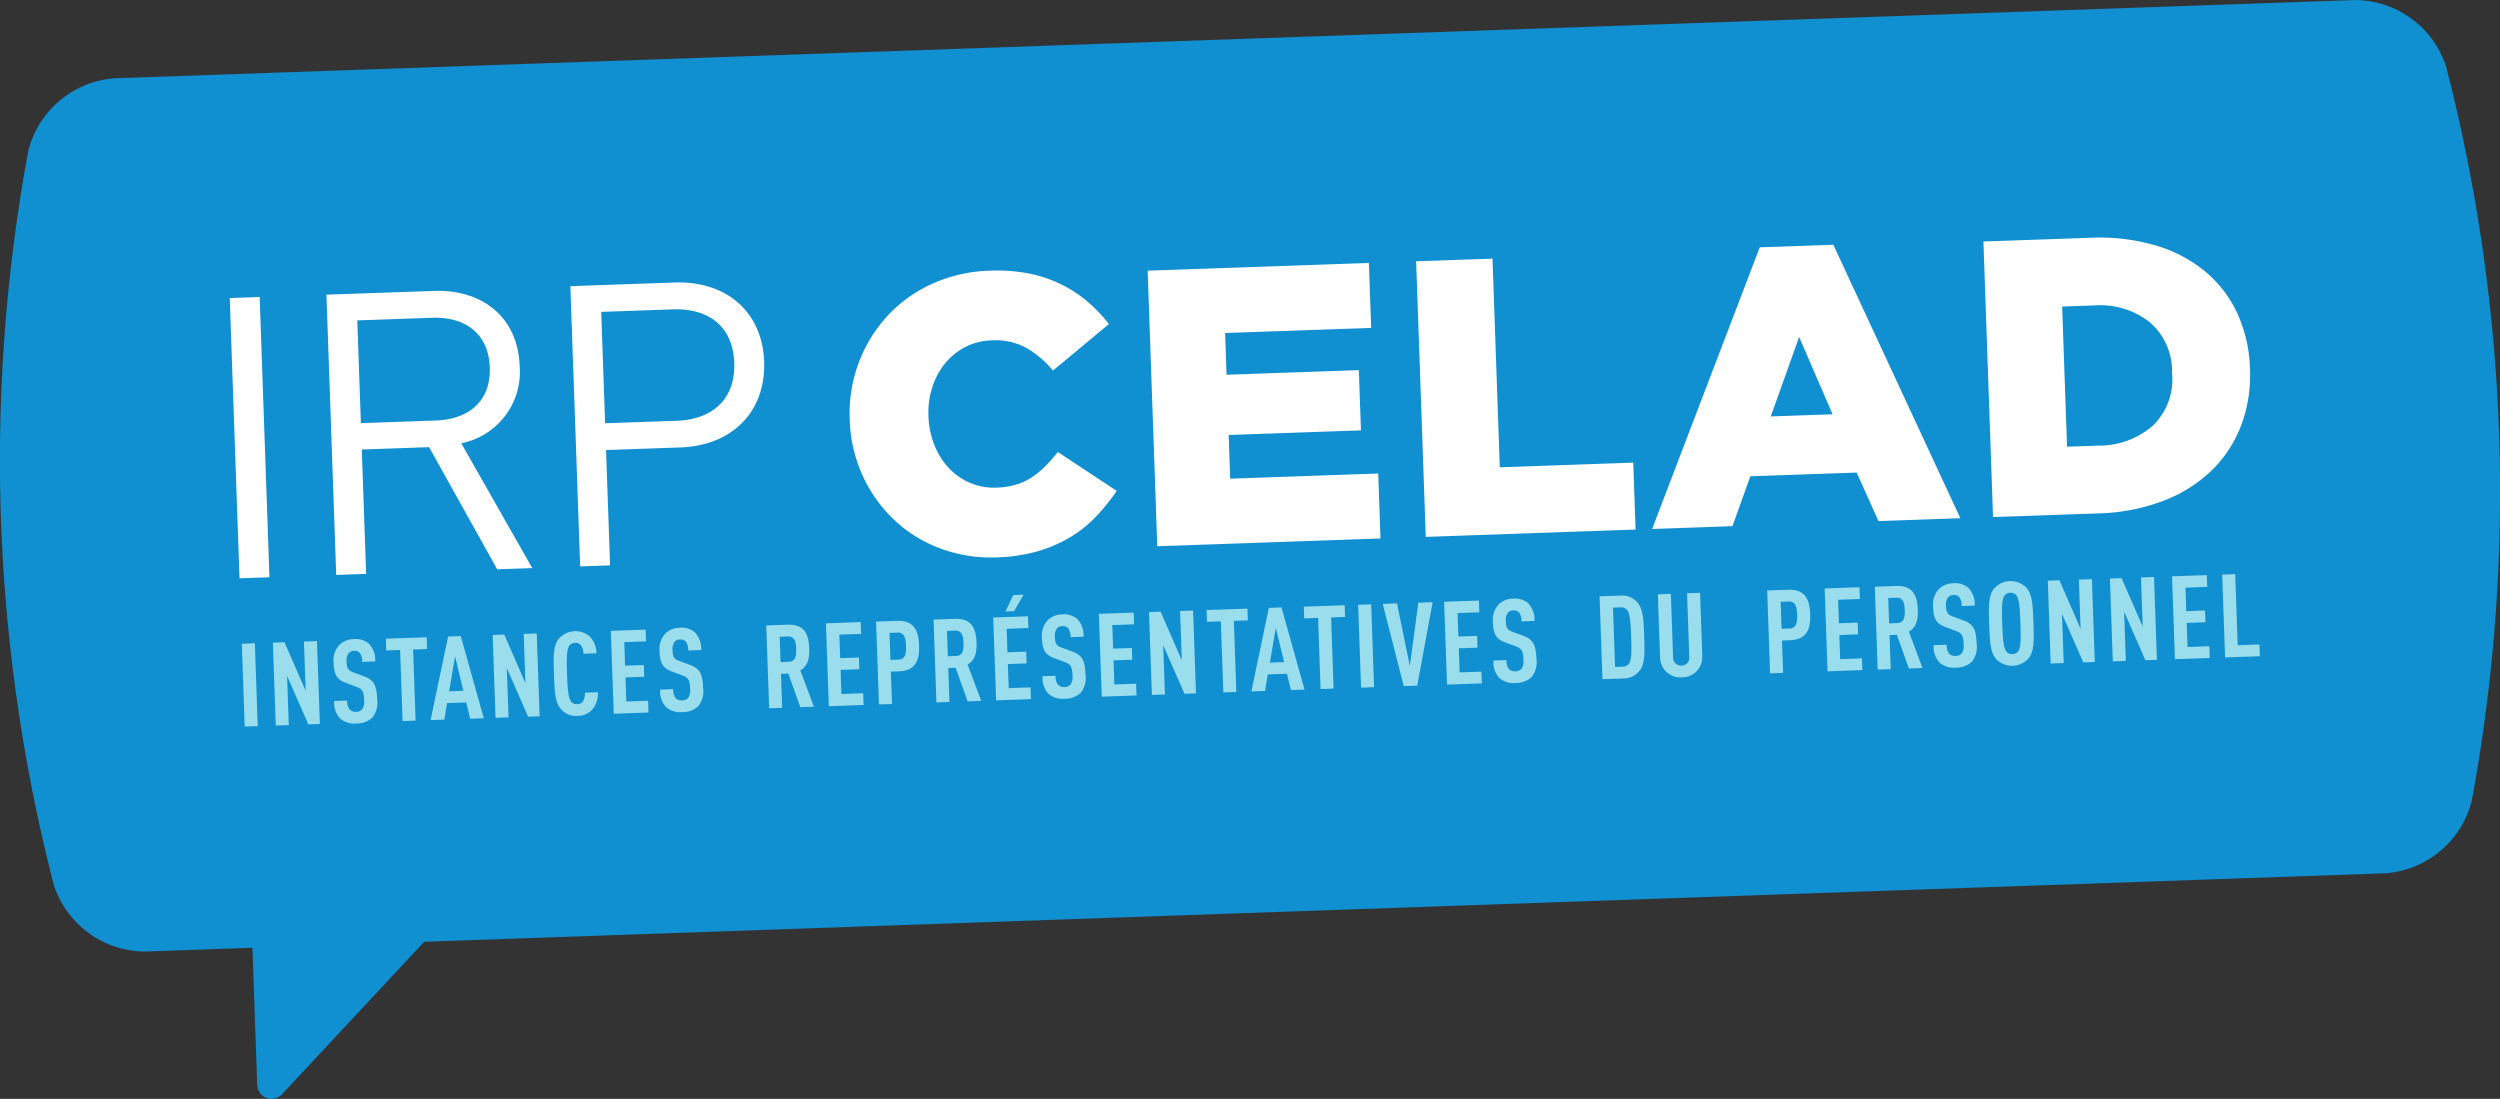 <svg xmlns="http://www.w3.org/2000/svg" viewBox="0 0 349.06 153.426"><rect x="0" y="0" width="349.06" height="153.426" fill="#333333" stroke="none"/><path fill="#108fd1" d="M348.923 60.341a238.332 238.332 0 0 0-7.394-51.063A13.45 13.45 0 0 0 328.805.006L15.996 10.93A13.45 13.45 0 0 0 3.95 21.066a237.575 237.575 0 0 0 3.571 102.521 13.465 13.465 0 0 0 12.733 9.269l14.991-.524.669 19.16a2 2 0 0 0 3.461 1.294l19.855-21.292 273.833-9.562a13.466 13.466 0 0 0 12.055-10.134 237.194 237.194 0 0 0 3.805-51.457z"/><path fill="#fff" d="M33.443 80.745l-1.366-39.13 4.177-.146 1.366 39.13zM69.423 79.489l-9.51-17.055-9.398.328.606 17.366-4.177.146-1.366-39.13 15.005-.524c6.814-.238 11.739 3.717 11.975 10.477a10.157 10.157 0 0 1-8.152 10.794l9.908 17.428zm-9.095-35.119l-10.442.365.501 14.345 10.442-.365c4.562-.159 7.722-2.636 7.555-7.418s-3.495-7.086-8.056-6.927zM95.006 62.473l-10.387.363.562 16.102-4.177.146-1.366-39.13 14.564-.509c7.145-.25 12.247 4.029 12.492 11.064s-4.543 11.715-11.688 11.964zm-1.058-19.278l-10.003.349.543 15.553 10.003-.349c4.892-.171 8.207-2.928 8.026-8.094s-3.678-7.63-8.569-7.459zM139.184 77.824a20.276 20.276 0 0 1-7.802-1.214 18.923 18.923 0 0 1-6.439-3.93 20.004 20.004 0 0 1-6.297-14.061l-.004-.11a20.082 20.082 0 0 1 5.276-14.41 19.303 19.303 0 0 1 6.255-4.484 20.969 20.969 0 0 1 8.054-1.822 23.273 23.273 0 0 1 5.407.389 18.446 18.446 0 0 1 4.482 1.495 17.66 17.66 0 0 1 3.717 2.429 21.011 21.011 0 0 1 2.999 3.141l-7.807 6.492a13.898 13.898 0 0 0-3.744-3.172 9.013 9.013 0 0 0-4.823-1.042 8.541 8.541 0 0 0-3.683.927 8.895 8.895 0 0 0-2.81 2.272 10.168 10.168 0 0 0-1.783 3.309 11.366 11.366 0 0 0-.549 3.982l.004.109a11.763 11.763 0 0 0 .828 4.017 10.094 10.094 0 0 0 2.011 3.204 8.851 8.851 0 0 0 2.962 2.07 8.527 8.527 0 0 0 3.738.668 10.557 10.557 0 0 0 2.708-.425 8.292 8.292 0 0 0 2.221-1.04 12.335 12.335 0 0 0 1.872-1.552 22.39 22.39 0 0 0 1.72-1.959l8.225 5.436a28.627 28.627 0 0 1-2.875 3.567 17.171 17.171 0 0 1-3.586 2.877 19.259 19.259 0 0 1-4.554 1.976 23.057 23.057 0 0 1-5.721.86zM160.24 37.794l30.891-1.079.317 9.07-20.393.712.203 5.827 18.468-.645.294 8.41-18.468.645.213 6.101 20.667-.722.317 9.07-31.166 1.088zM197.726 36.485l10.663-.372 1.017 29.133 18.633-.651.326 9.344-29.297 1.023zM245.701 34.535l10.279-.359 17.733 38.179-11.432.399-3.043-6.773-14.842.518-2.508 6.967-11.213.392zm10.17 23.309l-4.669-10.788-3.961 11.089zM276.932 33.719l14.841-.518a28.047 28.047 0 0 1 9.256 1.08 19.475 19.475 0 0 1 6.953 3.692 16.818 16.818 0 0 1 4.442 5.871 19.735 19.735 0 0 1 1.725 7.617l.004.11a19.811 19.811 0 0 1-1.215 7.775 17.35 17.35 0 0 1-4.073 6.278 19.839 19.839 0 0 1-6.757 4.281 27.546 27.546 0 0 1-9.211 1.78l-14.621.511zm16.036 28.498a11.395 11.395 0 0 0 7.635-2.798 9.008 9.008 0 0 0 2.673-7.302l-.004-.11a9.029 9.029 0 0 0-3.175-7.071 11.32 11.32 0 0 0-7.812-2.286l-4.359.152.683 19.568z"/><path fill="#9added" d="M34.166 101.451l-.404-11.57 1.82-.064.404 11.57zM43.053 101.141l-2.97-6.778.24 6.874-1.82.064-.404-11.57 1.625-.057 2.954 6.779-.24-6.874 1.82-.064.404 11.57zM51.997 100.177a3.193 3.193 0 0 1-2.232.842 3.062 3.062 0 0 1-2.269-.685 3.199 3.199 0 0 1-.834-2.46l1.82-.064a1.841 1.841 0 0 0 .37 1.289 1.103 1.103 0 0 0 .856.279 1.071 1.071 0 0 0 .866-.356 1.851 1.851 0 0 0 .264-1.295c-.043-1.234-.249-1.537-1.155-1.863l-1.401-.521c-1.187-.447-1.648-1.065-1.71-2.853a3.164 3.164 0 0 1 .857-2.487 2.918 2.918 0 0 1 1.958-.768 2.871 2.871 0 0 1 2.104.626 3.307 3.307 0 0 1 .9 2.491l-1.82.064a1.918 1.918 0 0 0-.319-1.226.959.959 0 0 0-.824-.313.974.974 0 0 0-.769.352 1.728 1.728 0 0 0-.269 1.148c.033.943.189 1.23 1.013 1.526l1.384.506c1.401.52 1.801 1.238 1.869 3.189a3.303 3.303 0 0 1-.658 2.577zM57.682 90.688l.347 9.929-1.82.064-.347-9.929-1.934.068-.057-1.641 5.704-.199.057 1.641zM65.648 100.352l-.551-2.275-2.681.094-.375 2.307-1.917.067 2.44-11.669 1.771-.062 3.215 11.472zm-2.11-8.712l-.822 4.877 1.982-.069zM73.737 100.069l-2.97-6.778.24 6.874-1.82.064-.404-11.57 1.625-.057 2.954 6.779-.24-6.874 1.82-.064.404 11.57zM82.617 99.156a2.794 2.794 0 0 1-1.974.801 2.76 2.76 0 0 1-2.276-.897c-.896-.944-.938-2.619-1.017-4.894s-.155-3.981.672-4.986a3.08 3.08 0 0 1 4.249-.377 3.471 3.471 0 0 1 1.012 2.406l-1.82.064a2.204 2.204 0 0 0-.315-1.112.895.895 0 0 0-.86-.393.931.931 0 0 0-.846.469c-.322.564-.346 1.736-.272 3.849.074 2.112.18 3.28.54 3.821a.932.932 0 0 0 .876.408.922.922 0 0 0 .847-.452 2.27 2.27 0 0 0 .236-1.147l1.82-.064a3.471 3.471 0 0 1-.872 2.503zM85.69 99.652l-.404-11.57 4.858-.17.057 1.641-3.039.106.115 3.283 2.616-.091.057 1.641-2.616.091.117 3.364 3.039-.106.057 1.642zM97.511 98.588a3.193 3.193 0 0 1-2.232.842 3.062 3.062 0 0 1-2.269-.685 3.199 3.199 0 0 1-.834-2.46l1.82-.064a1.841 1.841 0 0 0 .37 1.289 1.103 1.103 0 0 0 .856.279 1.071 1.071 0 0 0 .866-.356 1.851 1.851 0 0 0 .264-1.295c-.043-1.234-.249-1.537-1.155-1.863l-1.401-.521c-1.187-.447-1.648-1.065-1.71-2.853a3.164 3.164 0 0 1 .857-2.487 2.918 2.918 0 0 1 1.958-.768 2.871 2.871 0 0 1 2.104.626 3.307 3.307 0 0 1 .9 2.491l-1.82.064a1.918 1.918 0 0 0-.319-1.226.959.959 0 0 0-.824-.313.974.974 0 0 0-.769.352 1.728 1.728 0 0 0-.269 1.148c.033.943.189 1.23 1.013 1.526l1.384.506c1.401.52 1.801 1.238 1.869 3.189a3.303 3.303 0 0 1-.658 2.577zM111.745 98.742l-1.677-4.692-1.024.036.166 4.745-1.82.064-.404-11.57 2.925-.102c2.113-.074 2.994.92 3.077 3.309.05 1.43-.207 2.464-1.243 3.069l1.902 5.075zm-1.76-9.88l-1.121.039.124 3.542 1.121-.039c.975-.034 1.093-.851 1.059-1.81s-.208-1.767-1.183-1.733zM115.723 98.603l-.404-11.57 4.858-.17.057 1.641-3.039.106.115 3.283 2.616-.091.057 1.641-2.616.091.117 3.364 3.039-.106.057 1.642zM125.475 93.739l-1.089.038.158 4.518-1.82.064-.404-11.57 2.909-.102c2.096-.073 3.012.985 3.096 3.406.082 2.34-.657 3.57-2.85 3.646zm-.157-5.412l-1.121.039.132 3.77 1.121-.039c.975-.034 1.091-.901 1.055-1.925-.036-1.023-.212-1.88-1.187-1.846zM135.103 97.926l-1.677-4.692-1.024.036.166 4.745-1.82.064-.404-11.57 2.925-.102c2.113-.074 2.994.92 3.077 3.309.05 1.43-.207 2.464-1.243 3.069l1.902 5.075zm-1.76-9.88l-1.121.039.124 3.542 1.121-.039c.975-.034 1.093-.851 1.059-1.81s-.208-1.767-1.183-1.733zM139.081 97.787l-.404-11.57 4.858-.17.057 1.641-3.039.106.115 3.283 2.616-.091.057 1.641-2.616.091.117 3.364 3.039-.106.057 1.642zm2.51-12.453l-1.203.042 1.092-2.299 1.446-.05zM150.902 96.723a3.191 3.191 0 0 1-2.232.842 3.059 3.059 0 0 1-2.269-.685 3.197 3.197 0 0 1-.835-2.46l1.82-.064a1.841 1.841 0 0 0 .371 1.289 1.104 1.104 0 0 0 .856.279 1.073 1.073 0 0 0 .866-.356 1.857 1.857 0 0 0 .264-1.295c-.043-1.234-.249-1.537-1.155-1.863l-1.401-.521c-1.187-.447-1.648-1.065-1.711-2.853a3.16 3.16 0 0 1 .857-2.487 2.914 2.914 0 0 1 1.957-.768 2.868 2.868 0 0 1 2.104.626 3.305 3.305 0 0 1 .901 2.491l-1.82.064a1.918 1.918 0 0 0-.32-1.226.957.957 0 0 0-.824-.313.974.974 0 0 0-.769.352 1.728 1.728 0 0 0-.269 1.148c.033.943.189 1.23 1.013 1.526l1.385.506c1.401.52 1.8 1.238 1.868 3.189a3.303 3.303 0 0 1-.658 2.577zM153.829 97.272l-.404-11.57 4.859-.17.057 1.641-3.039.106.115 3.283 2.616-.091.057 1.641-2.616.091.117 3.364 3.039-.106.057 1.642zM165.38 96.869l-2.97-6.778.24 6.874-1.82.064-.404-11.57 1.625-.057 2.955 6.779-.24-6.874 1.819-.064.404 11.57zM172.277 86.687l.347 9.929-1.819.064-.347-9.929-1.934.068-.057-1.641 5.704-.199.057 1.641zM180.244 96.35l-.552-2.275-2.681.094-.375 2.307-1.917.067 2.439-11.669 1.772-.062 3.215 11.472zm-2.111-8.712l-.821 4.877 1.982-.069zM185.856 86.213l.347 9.929-1.819.064-.347-9.929-1.934.068-.057-1.641 5.704-.199.057 1.641zM190.035 96.008l-.404-11.57 1.82-.064.404 11.57zM197.883 95.734l-1.885.066-2.939-11.481 1.999-.07 1.785 8.723 1.189-8.827 1.999-.07zM202.039 95.589l-.404-11.57 4.859-.17.057 1.641-3.039.106.115 3.283 2.616-.091.057 1.641-2.616.091.117 3.364 3.039-.106.057 1.642zM213.861 94.525a3.191 3.191 0 0 1-2.232.842 3.059 3.059 0 0 1-2.269-.685 3.195 3.195 0 0 1-.834-2.46l1.819-.064a1.841 1.841 0 0 0 .371 1.289 1.104 1.104 0 0 0 .856.279 1.073 1.073 0 0 0 .866-.356 1.857 1.857 0 0 0 .264-1.295c-.043-1.234-.249-1.537-1.155-1.863l-1.401-.521c-1.187-.447-1.648-1.065-1.711-2.853a3.16 3.16 0 0 1 .857-2.487 2.914 2.914 0 0 1 1.957-.768 2.868 2.868 0 0 1 2.104.626 3.305 3.305 0 0 1 .901 2.491l-1.82.064a1.918 1.918 0 0 0-.32-1.226.957.957 0 0 0-.824-.313.974.974 0 0 0-.769.352 1.728 1.728 0 0 0-.269 1.148c.033.943.189 1.23 1.013 1.526l1.385.506c1.401.52 1.8 1.238 1.868 3.189a3.303 3.303 0 0 1-.658 2.577zM228.89 93.691a2.779 2.779 0 0 1-2.209 1.037l-2.942.103-.404-11.57 2.942-.103a2.779 2.779 0 0 1 2.276.88c.895.929.935 2.57 1.013 4.797.078 2.226.152 3.867-.676 4.856zm-1.662-8.452a1.052 1.052 0 0 0-.942-.439l-1.073.037.289 8.287 1.073-.037a1.05 1.05 0 0 0 .91-.503c.322-.548.332-1.687.262-3.703-.07-2.015-.159-3.118-.518-3.643zM236.956 93.654a2.883 2.883 0 0 1-2.116.92 2.919 2.919 0 0 1-2.191-.769 2.994 2.994 0 0 1-.87-2.102l-.305-8.726 1.82-.064.308 8.824a1.111 1.111 0 0 0 1.18 1.195 1.1 1.1 0 0 0 1.078-1.273l-.308-8.824 1.82-.064.305 8.726a2.994 2.994 0 0 1-.722 2.157zM249.897 89.394l-1.089.038.158 4.518-1.82.064-.404-11.57 2.909-.102c2.097-.073 3.012.985 3.097 3.406.082 2.34-.657 3.57-2.851 3.646zm-.156-5.412l-1.121.039.132 3.77 1.121-.039c.976-.034 1.091-.901 1.055-1.925-.036-1.023-.212-1.88-1.187-1.846zM255.17 93.733l-.404-11.57 4.859-.17.057 1.641-3.039.106.115 3.283 2.616-.091.057 1.641-2.616.091.117 3.364 3.039-.106.057 1.642zM266.526 93.337l-1.677-4.692-1.024.036.166 4.745-1.82.064-.404-11.57 2.926-.102c2.113-.074 2.993.92 3.077 3.309.05 1.43-.207 2.464-1.244 3.069l1.902 5.075zm-1.76-9.88l-1.121.039.124 3.542 1.121-.039c.976-.034 1.093-.851 1.059-1.81s-.208-1.767-1.183-1.733zM275.324 92.378a3.191 3.191 0 0 1-2.232.842 3.059 3.059 0 0 1-2.269-.685 3.195 3.195 0 0 1-.834-2.46l1.819-.064a1.841 1.841 0 0 0 .371 1.289 1.104 1.104 0 0 0 .856.279 1.073 1.073 0 0 0 .866-.356 1.852 1.852 0 0 0 .264-1.295c-.043-1.234-.249-1.537-1.155-1.863l-1.401-.521c-1.187-.447-1.648-1.065-1.711-2.853a3.16 3.16 0 0 1 .857-2.487 2.914 2.914 0 0 1 1.957-.768 2.868 2.868 0 0 1 2.104.626 3.305 3.305 0 0 1 .901 2.491l-1.82.064a1.918 1.918 0 0 0-.32-1.226.957.957 0 0 0-.824-.313.974.974 0 0 0-.769.352 1.728 1.728 0 0 0-.269 1.148c.033.943.189 1.23 1.013 1.526l1.385.506c1.401.52 1.8 1.238 1.868 3.189a3.303 3.303 0 0 1-.658 2.577zM283.244 91.906a3.067 3.067 0 0 1-4.485.157c-.895-.945-.938-2.635-1.017-4.91-.079-2.275-.154-3.965.672-4.97a3.069 3.069 0 0 1 4.485-.157c.896.944.938 2.635 1.017 4.911.079 2.274.155 3.964-.672 4.969zm-1.672-8.726a.959.959 0 0 0-.893-.409.93.93 0 0 0-.845.469c-.323.564-.346 1.736-.273 3.849.074 2.112.179 3.28.54 3.821a.931.931 0 0 0 .876.408.96.96 0 0 0 .862-.469c.323-.564.33-1.737.257-3.848-.074-2.113-.163-3.281-.525-3.821zM290.875 92.486l-2.97-6.778.24 6.874-1.82.064-.404-11.57 1.626-.057 2.954 6.779-.24-6.874 1.819-.064.404 11.57zM299.548 92.184l-2.97-6.778.24 6.874-1.82.064-.404-11.57 1.626-.057 2.954 6.779-.24-6.874 1.819-.064.404 11.57zM303.672 92.04l-.404-11.57 4.859-.17.057 1.641-3.039.106.115 3.283 2.616-.091.057 1.641-2.616.091.117 3.364 3.039-.106.057 1.642zM310.673 91.795l-.404-11.57 1.82-.064.347 9.928 3.039-.106.057 1.642z"/></svg>
